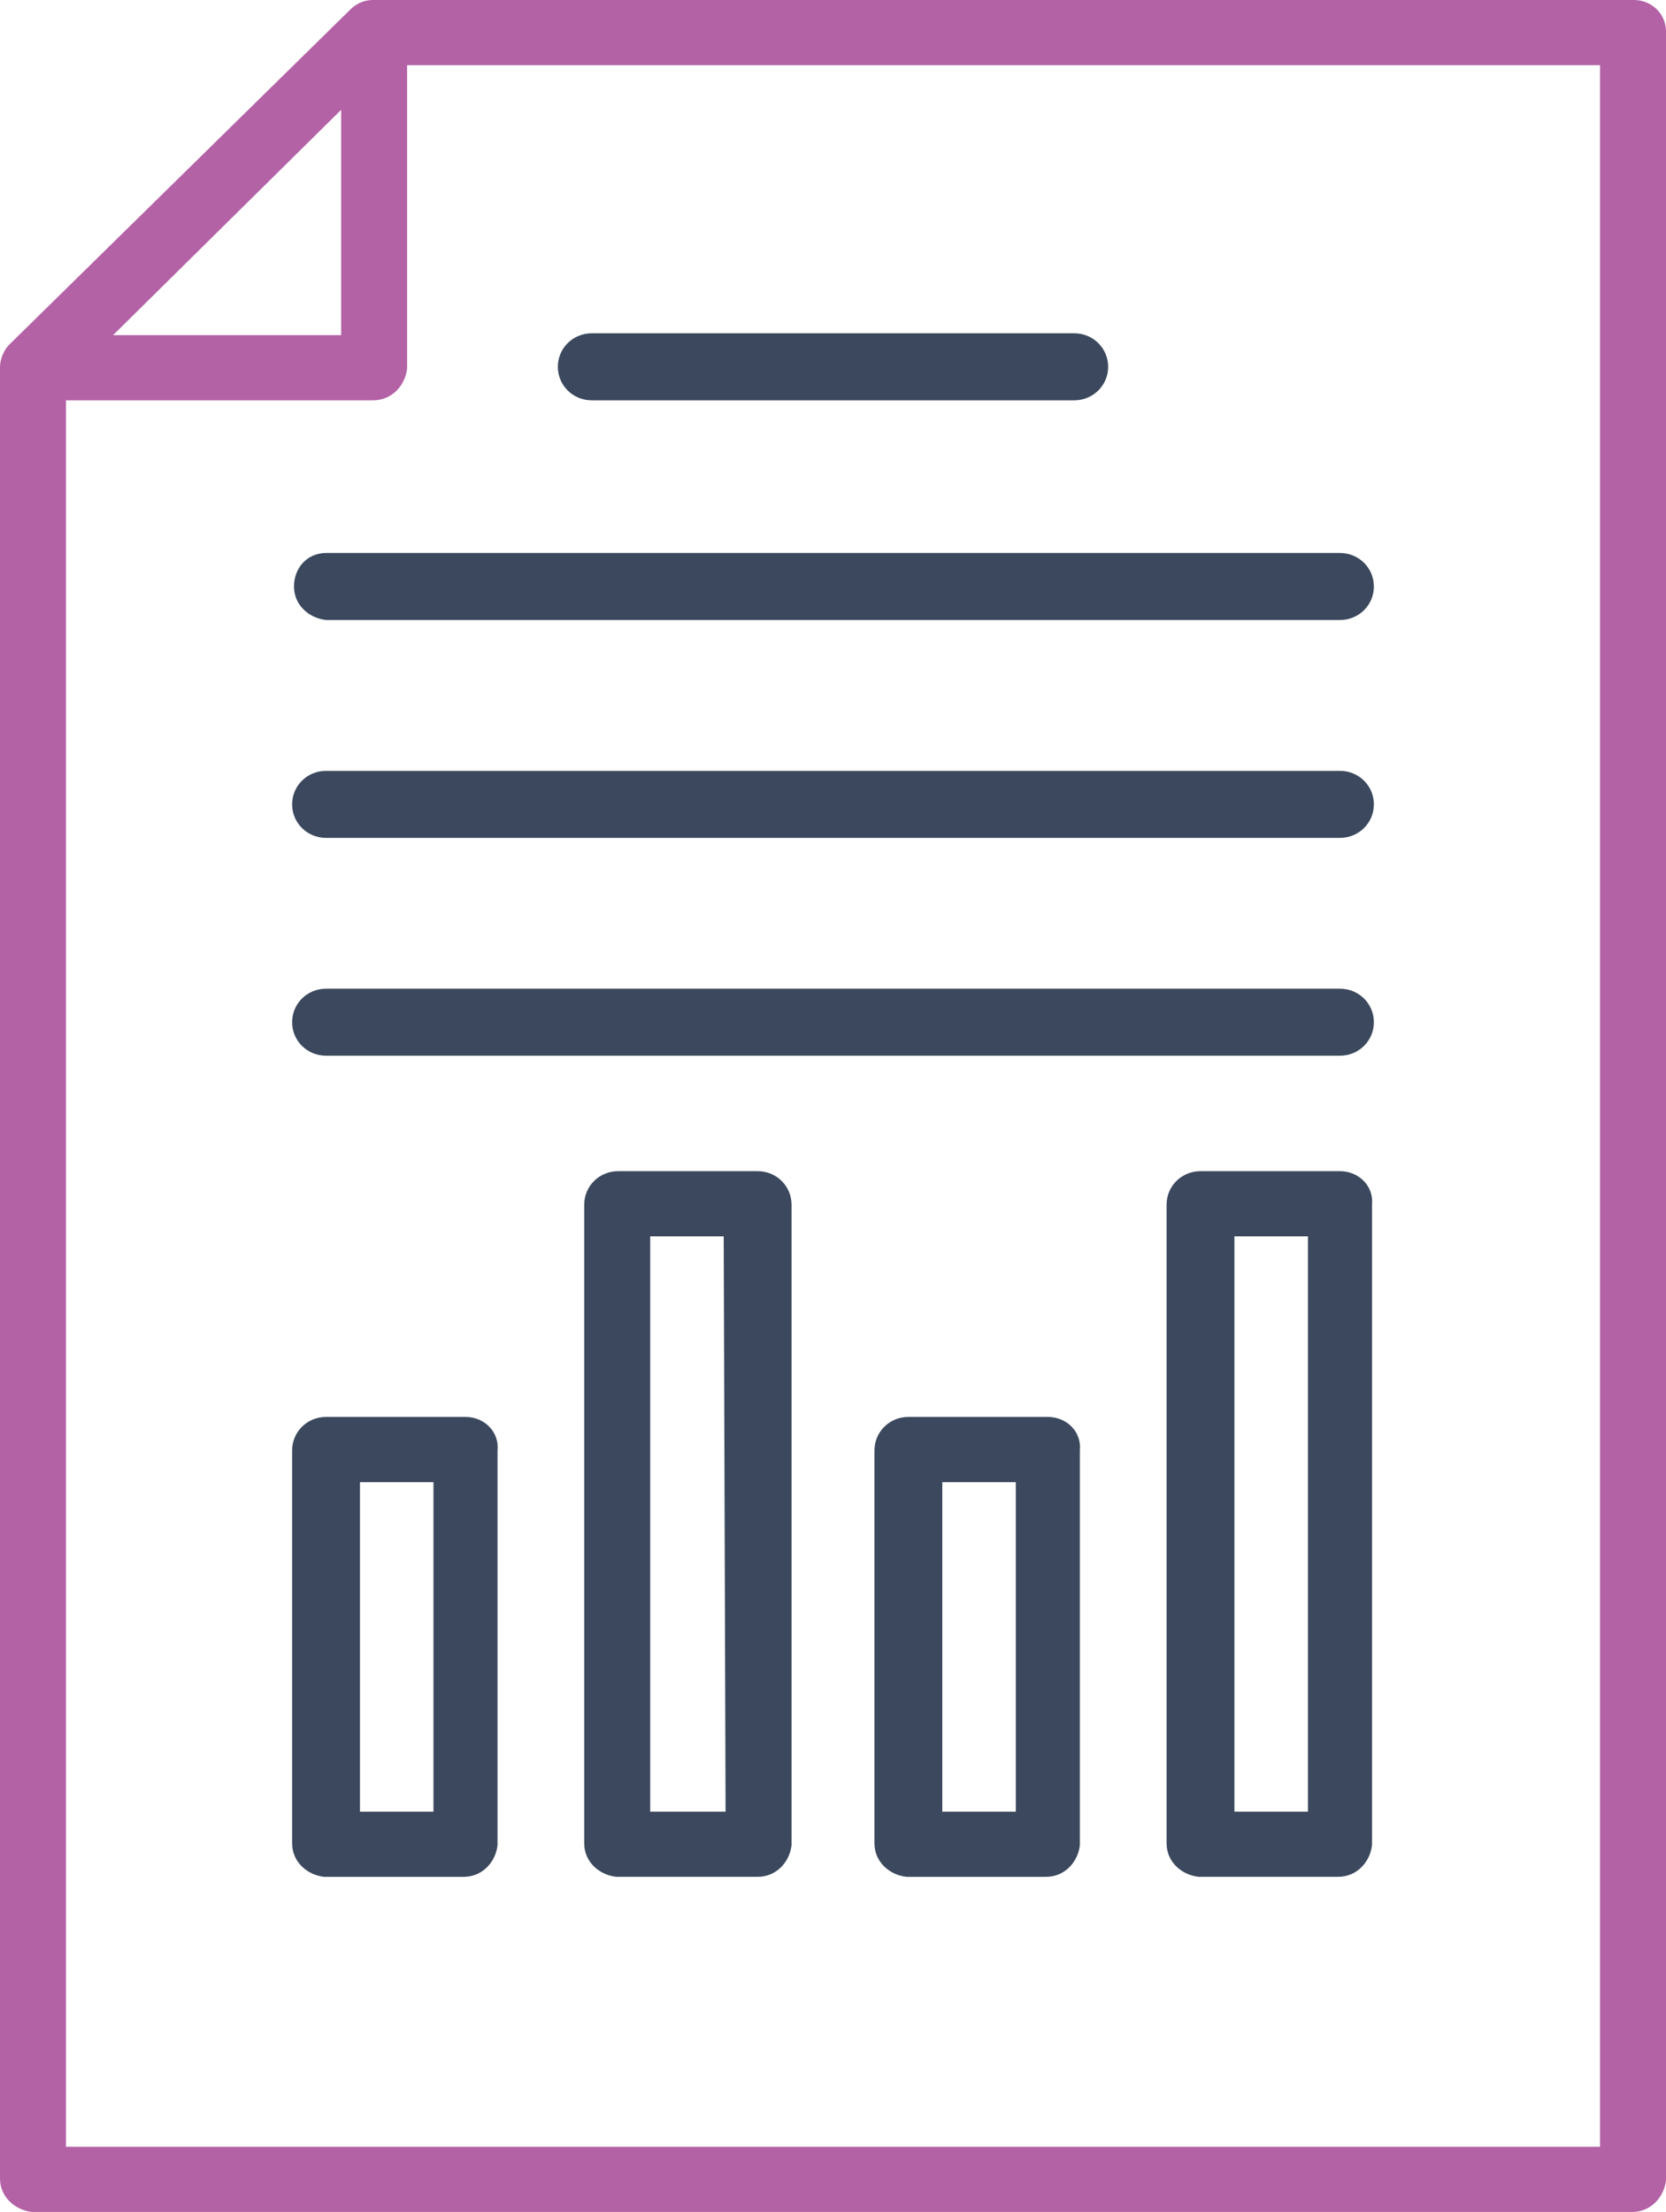 <?xml version="1.0" encoding="UTF-8"?>
<svg xmlns="http://www.w3.org/2000/svg" width="58" height="77" viewBox="0 0 58 77" fill="none">
  <g clip-path="url(#clip0_5052_2297)">
    <path d="M56.885 0H12.991C12.597 0 12.335 0.194 12.204 0.324L0.328 11.991C0.131 12.185 0 12.509 0 12.768V75.833C0 76.481 0.525 76.935 1.115 77H56.819C57.475 77 57.934 76.481 58 75.898V1.102C58 0.454 57.475 0 56.885 0ZM11.876 3.824V11.667H3.937L11.876 3.824ZM55.704 74.731H2.296V13.935H12.991C13.647 13.935 14.106 13.417 14.172 12.833V2.269H55.704V74.731Z" fill="#B462A6"></path>
    <path d="M20.602 13.935H37.398C38.054 13.935 38.579 13.417 38.579 12.769C38.579 12.121 38.054 11.602 37.398 11.602H20.602C19.946 11.602 19.421 12.121 19.421 12.769C19.421 13.417 19.946 13.935 20.602 13.935Z" fill="#3B485D"></path>
    <path d="M26.376 40.769H21.52C20.864 40.769 20.339 41.287 20.339 41.935V64.167C20.339 64.815 20.864 65.269 21.455 65.333H26.376C27.032 65.333 27.491 64.815 27.557 64.231V41.935C27.557 41.287 27.032 40.769 26.376 40.769ZM25.26 63.065H22.636V43.037H25.195L25.26 63.065Z" fill="#3B485D"></path>
    <path d="M36.48 49.324H31.624C30.968 49.324 30.443 49.843 30.443 50.491V64.167C30.443 64.815 30.968 65.269 31.559 65.334H36.414C37.07 65.334 37.529 64.815 37.595 64.232V50.491C37.661 49.843 37.136 49.324 36.48 49.324ZM35.364 63.065H32.805V51.593H35.364V63.065Z" fill="#3B485D"></path>
    <path d="M16.206 49.324H11.351C10.695 49.324 10.17 49.843 10.17 50.491V64.167C10.17 64.815 10.695 65.269 11.285 65.334H16.14C16.796 65.334 17.256 64.815 17.321 64.232V50.491C17.387 49.843 16.862 49.324 16.206 49.324ZM15.091 63.065H12.532V51.593H15.091V63.065Z" fill="#3B485D"></path>
    <path d="M46.649 40.769H41.794C41.138 40.769 40.613 41.287 40.613 41.935V64.167C40.613 64.815 41.138 65.269 41.728 65.333H46.584C47.24 65.333 47.699 64.815 47.765 64.231V41.935C47.83 41.287 47.305 40.769 46.649 40.769ZM45.534 63.065H42.975V43.037H45.534V63.065Z" fill="#3B485D"></path>
    <path d="M46.649 34.417H11.351C10.695 34.417 10.17 34.935 10.17 35.584C10.17 36.232 10.695 36.75 11.351 36.75H46.649C47.305 36.75 47.83 36.232 47.83 35.584C47.83 34.935 47.305 34.417 46.649 34.417Z" fill="#3B485D"></path>
    <path d="M46.649 26.834H11.351C10.695 26.834 10.17 27.352 10.17 28C10.17 28.648 10.695 29.167 11.351 29.167H46.649C47.305 29.167 47.83 28.648 47.83 28C47.83 27.352 47.305 26.834 46.649 26.834Z" fill="#3B485D"></path>
    <path d="M10.235 20.417C10.235 21.065 10.76 21.518 11.351 21.583H46.649C47.306 21.583 47.83 21.065 47.83 20.417C47.83 19.768 47.306 19.25 46.649 19.25H11.351C10.695 19.25 10.235 19.768 10.235 20.417Z" fill="#3B485D"></path>
  </g>
  <defs>
    <clipPath id="clip0_5052_2297">
      <rect width="58" height="77" fill="white"></rect>
    </clipPath>
  </defs>
</svg>
